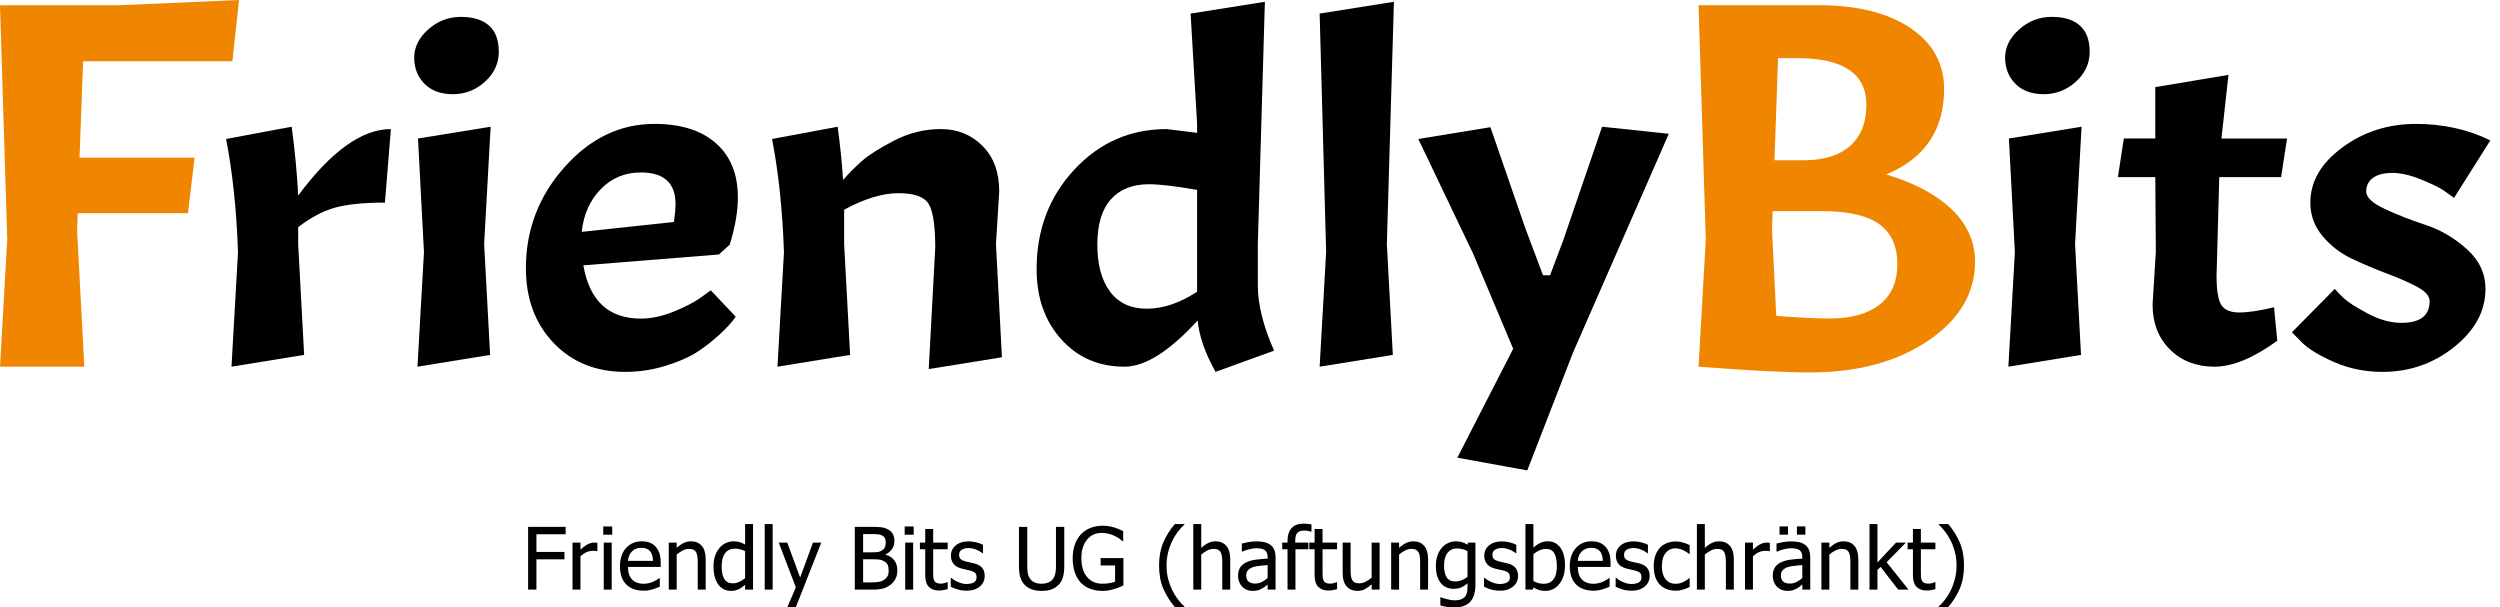 <?xml version="1.0" encoding="utf-8"?>
<!DOCTYPE svg PUBLIC "-//W3C//DTD SVG 1.1//EN" "http://www.w3.org/Graphics/SVG/1.1/DTD/svg11.dtd">
<svg version="1.1" xmlns="http://www.w3.org/2000/svg" xmlns:xlink="http://www.w3.org/1999/xlink" width="521.521" height="126.719" viewBox="0 0 521.521 126.719"
	 overflow="visible" enable-background="new 0 0 521.521 126.719" xml:space="preserve">
<g id="Ebene_1">
	<g>
		<path fill="#F08600" d="M48.481,12.786h-31.14l-0.753,20.107h24.002l-1.382,11.583H16.211l-0.126,3.606l1.508,28.413H0
			L1.508,49.94L0,1.092h24.844L49.864,0L48.481,12.786z"/>
		<path d="M47.161,28.992l13.686-2.557c0.678,5.048,1.131,9.834,1.357,14.358c6.862-9.245,13.309-13.868,19.34-13.868l-1.244,15.343
			c-4.374,0-7.824,0.344-10.349,1.032c-2.526,0.69-5.108,2.051-7.748,4.082v3.539l1.244,23.113l-15.156,2.46l1.358-23.899
			C49.348,43.811,48.519,35.942,47.161,28.992z"/>
		<path d="M86.407,12.026c0-2.196,0.979-4.163,2.94-5.9c1.961-1.737,4.223-2.607,6.786-2.607c2.564,0,4.525,0.607,5.883,1.819
			c1.357,1.213,2.037,3.033,2.037,5.459s-0.962,4.509-2.885,6.246c-1.922,1.737-4.146,2.606-6.673,2.606s-4.506-0.722-5.938-2.165
			C87.123,16.042,86.407,14.222,86.407,12.026z M102.354,26.435l-1.357,24.487l1.244,23.113l-15.156,2.46l1.357-23.899
			l-1.244-23.702L102.354,26.435z"/>
		<path d="M133.683,66.463c2.187,0,4.486-0.491,6.898-1.476c2.413-0.982,4.298-1.968,5.655-2.95l2.037-1.476l5.202,5.508
			c-0.753,1.115-1.921,2.394-3.505,3.837c-1.583,1.443-3.187,2.672-4.808,3.688c-1.621,1.017-3.771,1.934-6.447,2.753
			s-5.448,1.229-8.312,1.229c-6.108,0-11.085-2.016-14.93-6.049c-3.846-4.031-5.768-9.228-5.768-15.588
			c0-7.999,2.676-15.015,8.03-21.046c5.353-6.032,11.612-9.048,18.775-9.048c5.505,0,9.782,1.344,12.836,4.033
			c3.054,2.688,4.581,6.458,4.581,11.31c0,2.887-0.566,6.163-1.695,9.836l-2.263,2.063l-28.275,2.263
			C122.976,62.759,126.972,66.463,133.683,66.463z M133.683,35.974c-3.318,0-6.108,1.165-8.37,3.492
			c-2.263,2.327-3.582,5.295-3.958,8.9l19.227-2.064c0.227-1.509,0.339-2.753,0.339-3.737
			C140.921,38.172,138.509,35.974,133.683,35.974z"/>
		<path d="M193.74,42.564c-0.905-1.509-3.016-2.263-6.333-2.263c-3.318,0-7.088,1.148-11.311,3.442v7.178l1.245,23.113l-15.156,2.46
			l1.357-23.899c-0.302-8.785-1.131-16.653-2.488-23.604l13.685-2.557c0.527,3.803,0.904,7.507,1.131,11.113
			c1.132-1.311,2.413-2.606,3.845-3.885c1.432-1.278,3.694-2.72,6.786-4.327c3.092-1.606,6.353-2.41,9.784-2.41
			c3.431,0,6.316,1.165,8.653,3.492c2.337,2.329,3.507,5.492,3.507,9.491l-0.679,11.014l1.244,23.606l-15.268,2.459l1.356-25.375
			C195.097,47.089,194.645,44.071,193.74,42.564z"/>
		<path d="M249.839,66.855c-5.882,6.427-10.972,9.64-15.27,9.64c-5.354,0-9.746-1.901-13.176-5.705
			c-3.431-3.804-5.146-8.687-5.146-14.654c0-8.195,2.62-15.113,7.86-20.752c5.24-5.639,11.668-8.458,19.285-8.458l6.333,0.788
			v-1.868L248.369,2.83l15.496-2.458l-1.47,50.55v8.656c0,3.936,1.131,8.459,3.393,13.573l-12.216,4.425
			C251.384,73.643,250.14,70.068,249.839,66.855z M228.915,51.023c0,4.194,0.885,7.474,2.657,9.834
			c1.771,2.36,4.336,3.54,7.691,3.54c3.355,0,6.842-1.18,10.462-3.54V39.613c-4.524-0.786-7.879-1.181-10.066-1.181
			c-3.394,0-6.033,1.049-7.917,3.147C229.857,43.679,228.915,46.825,228.915,51.023z"/>
		<path d="M290.783,0.372l-1.472,50.55l1.245,23.113l-15.27,2.46l1.357-23.899L275.287,2.83L290.783,0.372z"/>
		<path d="M304.014,95.477l11.649-22.719l-8.37-19.868l-11.423-23.897l15.043-2.459l7.238,20.949l3.732,9.934h1.47l2.715-7.18
			l8.144-23.8l13.913,1.475l-20.021,45.732l-9.5,24.489L304.014,95.477z"/>
		<path fill="#F08600" d="M379.417,1.092c8.043,0,14.41,1.585,19.102,4.754c4.691,3.17,7.038,7.413,7.038,12.73
			c0,8.525-4.021,14.462-12.064,17.813c10.892,3.278,18.522,9.326,18.522,18.141c0,6.629-3.268,12.147-9.803,16.555
			s-14.745,6.61-24.631,6.61c-5.194,0-12.943-0.4-23.249-1.2l1.509-26.555l-1.509-48.848H379.417z M379.968,44.038h-10.18
			l-0.125,4.044l0.879,17.812c4.859,0.365,8.587,0.547,11.185,0.547c4.44,0,7.896-0.964,10.37-2.896
			c2.471-1.931,3.706-4.753,3.706-8.468c0-3.716-1.257-6.484-3.771-8.306C389.518,44.95,385.498,44.038,379.968,44.038z
			 M374.892,12.129h-3.973l-0.753,21.309h5.982c4.273,0,7.54-1.001,9.803-3.005c2.261-2.003,3.393-4.862,3.393-8.578
			C389.344,15.371,384.526,12.129,374.892,12.129z"/>
		<path d="M418.283,12.026c0-2.196,0.98-4.163,2.94-5.9s4.222-2.607,6.785-2.607s4.526,0.607,5.883,1.819
			c1.358,1.213,2.035,3.033,2.035,5.459s-0.959,4.509-2.883,6.246s-4.147,2.606-6.673,2.606c-2.526,0-4.507-0.722-5.938-2.165
			C419,16.042,418.283,14.222,418.283,12.026z M434.232,26.435l-1.358,24.487l1.244,23.113l-15.156,2.46l1.357-23.899l-1.244-23.702
			L434.232,26.435z"/>
		<path d="M449.611,28.894V18.173l15.269-2.557l-1.471,13.278h13.688l-1.244,8.064h-12.896l-0.564,20.554
			c0,3.083,0.338,5.132,1.017,6.148s1.924,1.524,3.733,1.524c1.811,0,4.223-0.36,7.238-1.082l0.679,6.982
			c-4.977,3.607-9.35,5.41-13.119,5.41c-3.771,0-6.862-1.197-9.274-3.591c-2.414-2.394-3.619-5.524-3.619-9.391l0.678-11.018
			l-0.113-15.538h-7.803l1.243-8.064H449.611z"/>
		<path d="M500.959,67.348c3.921,0,5.88-1.507,5.88-4.523c0-1.05-0.847-2.033-2.544-2.951s-3.771-1.835-6.221-2.754
			c-2.45-0.917-4.902-1.949-7.352-3.098c-2.45-1.147-4.523-2.737-6.221-4.77s-2.545-4.359-2.545-6.983
			c0-4.393,2.224-8.228,6.674-11.506c4.447-3.278,9.575-4.917,15.382-4.917c2.714,0,5.372,0.278,7.974,0.835
			c2.603,0.557,5.108,1.426,7.521,2.606l-7.578,11.999c-0.527-0.393-1.207-0.885-2.036-1.475s-2.394-1.36-4.693-2.312
			c-2.3-0.95-4.336-1.427-6.108-1.427c-1.771,0-3.13,0.345-4.071,1.033c-0.943,0.689-1.413,1.64-1.413,2.853
			c0,1.214,1.3,2.427,3.902,3.639c2.601,1.213,5.446,2.327,8.54,3.343c3.089,1.018,5.936,2.688,8.538,5.017
			c2.601,2.329,3.9,5.1,3.9,8.312c0,4.59-2.168,8.622-6.502,12.098c-4.336,3.474-9.331,5.211-14.985,5.211
			c-3.621,0-6.995-0.688-10.124-2.064s-5.373-2.754-6.729-4.131l-2.035-2.066l8.935-9.047c0.453,0.525,1.092,1.18,1.922,1.966
			c0.829,0.788,2.47,1.838,4.919,3.146C496.339,66.693,498.696,67.348,500.959,67.348z"/>
	</g>
	<g display="none">
		<path display="inline" d="M505.092,87.171c-5.672,0-10.239-1.789-13.701-5.368c-3.463-3.578-5.194-8.316-5.194-14.213
			c0-6.709,2.164-12.361,6.493-16.957s9.653-6.894,15.975-6.894c2.51,0,4.836,0.214,6.979,0.641s3.669,0.864,4.578,1.312
			l1.299,0.671l-3.767,8.479c-1.299-0.813-3.053-1.575-5.26-2.287c-2.208-0.711-4.156-1.067-5.844-1.067
			c-3.507,0-6.32,1.159-8.441,3.478c-2.122,2.318-3.183,5.388-3.183,9.21c0,5.165,1.007,9.191,3.02,12.078
			c2.013,2.888,4.816,4.331,8.409,4.331c2.337,0,4.545-0.305,6.624-0.915v-9.455l-8.377,1l0.649-6.161l15.584-1l-0.584,9.943
			l0.454,10.553C514.443,86.297,509.204,87.171,505.092,87.171z"/>
		<path display="inline" fill="#F08600" d="M457.046,57.68c0-0.875,0.368-1.658,1.103-2.352c0.736-0.691,1.584-1.037,2.546-1.037
			c0.963,0,1.697,0.241,2.207,0.725c0.51,0.482,0.765,1.207,0.765,2.174s-0.36,1.796-1.083,2.488
			c-0.721,0.691-1.556,1.037-2.503,1.037c-0.948,0-1.691-0.287-2.228-0.861C457.315,59.279,457.046,58.554,457.046,57.68z"/>
		<path display="inline" fill="#F08600" d="M466.046,55.68c0-0.875,0.368-1.658,1.103-2.352c0.736-0.691,1.584-1.037,2.546-1.037
			c0.963,0,1.697,0.241,2.207,0.725c0.51,0.482,0.765,1.207,0.765,2.174s-0.36,1.796-1.083,2.488
			c-0.721,0.691-1.556,1.037-2.503,1.037c-0.948,0-1.691-0.287-2.228-0.861C466.315,57.279,466.046,56.554,466.046,55.68z"/>
		<path display="inline" d="M462.175,87.17c-3.896,0-7.176-1.118-9.838-3.354s-3.993-5.002-3.993-8.297l-2.533-29.89l9.352-1.524
			l0.844,26.718c0,2.847,0.703,5.063,2.11,6.648s3.583,2.379,6.526,2.379s5.065-0.772,6.364-2.317s1.948-4.209,1.948-7.991
			L475,45.629l9.092-1.524l-3.54,26.84c0,4.799-1.71,8.702-5.13,11.712S467.586,87.17,462.175,87.17z"/>
		<g display="inline">
			<defs>
				<polygon id="XMLID_1_" points="484.478,90.813 444.942,95.668 441.936,71.187 483.472,66.332 				"/>
			</defs>
			<clipPath id="XMLID_3_">
				<use xlink:href="#XMLID_1_" />
			</clipPath>
			<path clip-path="url(#XMLID_3_)" fill="#F08600" d="M462.175,87.171c-3.896,0-7.176-1.118-9.838-3.354s-3.993-5.002-3.993-8.297
				l-2.533-29.89l9.352-1.524l0.844,26.718c0,2.847,0.703,5.063,2.11,6.648s3.583,2.379,6.526,2.379s5.065-0.772,6.364-2.317
				s1.948-4.209,1.948-7.991L475,45.63l9.092-1.524l-3.54,26.84c0,4.799-1.71,8.702-5.13,11.712S467.586,87.171,462.175,87.171z"/>
		</g>
	</g>
	<polygon display="none" fill="none" points="478.478,93.813 438.942,98.668 435.936,74.187 477.472,69.332 	"/>
	<g>
	</g>
</g>
<g id="Ebene_2">
	<g>
		<path d="M117.998,111.453h-6.094v3.688h5.844v1.547h-5.844V123h-1.734v-13.094h7.828V111.453z"/>
		<path d="M124.619,114.984h-0.087c-0.123-0.034-0.252-0.056-0.389-0.065c-0.137-0.008-0.301-0.013-0.494-0.013
			c-0.443,0-0.883,0.097-1.32,0.289s-0.851,0.479-1.241,0.858V123h-1.656v-9.813h1.656v1.458c0.6-0.532,1.123-0.908,1.569-1.129
			c0.446-0.219,0.878-0.329,1.298-0.329c0.169,0,0.296,0.005,0.38,0.014s0.179,0.022,0.284,0.04V114.984z"/>
		<path d="M127.715,111.547h-1.875v-1.719h1.875V111.547z M127.605,123h-1.656v-9.813h1.656V123z"/>
		<path d="M134.277,123.219c-1.567,0-2.784-0.44-3.65-1.319c-0.866-0.881-1.299-2.131-1.299-3.75c0-1.597,0.419-2.867,1.259-3.811
			c0.84-0.945,1.938-1.417,3.295-1.417c0.61,0,1.15,0.088,1.62,0.263c0.47,0.176,0.881,0.451,1.233,0.825
			c0.353,0.375,0.622,0.833,0.811,1.374c0.188,0.541,0.282,1.203,0.282,1.986v0.896H131c0,1.14,0.288,2.011,0.864,2.612
			c0.576,0.603,1.373,0.903,2.39,0.903c0.364,0,0.722-0.041,1.071-0.123s0.666-0.188,0.948-0.316c0.3-0.135,0.552-0.266,0.758-0.392
			c0.206-0.126,0.377-0.245,0.512-0.356h0.097v1.799c-0.194,0.076-0.435,0.171-0.722,0.286c-0.288,0.113-0.546,0.203-0.775,0.268
			c-0.323,0.088-0.615,0.155-0.876,0.202S134.676,123.219,134.277,123.219z M136.219,117c-0.012-0.444-0.065-0.827-0.159-1.149
			c-0.095-0.321-0.23-0.593-0.406-0.815c-0.194-0.245-0.443-0.433-0.746-0.561c-0.304-0.129-0.679-0.193-1.126-0.193
			c-0.441,0-0.817,0.065-1.126,0.197s-0.59,0.323-0.843,0.574c-0.248,0.258-0.436,0.543-0.565,0.855S131.035,116.585,131,117
			H136.219z"/>
		<path d="M147.209,123h-1.656v-5.579c0-0.45-0.022-0.869-0.066-1.259c-0.043-0.389-0.126-0.7-0.249-0.935
			c-0.134-0.245-0.321-0.428-0.56-0.548c-0.239-0.12-0.565-0.18-0.979-0.18c-0.408,0-0.83,0.11-1.264,0.329
			s-0.858,0.504-1.272,0.855V123h-1.656v-9.813h1.656v1.095c0.491-0.438,0.976-0.775,1.455-1.009
			c0.479-0.234,0.984-0.352,1.517-0.352c0.964,0,1.717,0.317,2.261,0.952c0.543,0.636,0.815,1.556,0.815,2.762V123z"/>
		<path d="M157.09,123h-1.656v-1.009c-0.258,0.217-0.481,0.396-0.669,0.536c-0.188,0.141-0.407,0.27-0.66,0.387
			c-0.234,0.111-0.478,0.198-0.73,0.259c-0.252,0.063-0.546,0.093-0.88,0.093c-0.534,0-1.029-0.111-1.483-0.333
			c-0.455-0.223-0.84-0.547-1.158-0.975c-0.322-0.433-0.572-0.966-0.748-1.601c-0.176-0.635-0.264-1.364-0.264-2.189
			c0-0.859,0.111-1.604,0.334-2.232c0.223-0.629,0.531-1.177,0.924-1.646c0.358-0.426,0.791-0.762,1.298-1.004
			s1.041-0.364,1.598-0.364c0.493,0,0.921,0.054,1.285,0.163c0.364,0.107,0.749,0.276,1.153,0.505v-4.262h1.656V123z
			 M155.434,120.603v-5.642c-0.412-0.192-0.78-0.324-1.106-0.397s-0.68-0.11-1.062-0.11c-0.853,0-1.519,0.316-2.001,0.948
			c-0.481,0.632-0.722,1.545-0.722,2.738c0,1.148,0.185,2.026,0.555,2.635c0.37,0.609,0.963,0.913,1.78,0.913
			c0.435,0,0.872-0.098,1.313-0.293S155.046,120.935,155.434,120.603z"/>
		<path d="M161.18,123h-1.656v-13.672h1.656V123z"/>
		<path d="M171.324,113.188l-5.292,13.438h-1.776l1.766-4.101l-3.573-9.337h1.773l2.693,7.284l2.679-7.284H171.324z"/>
		<path d="M187.195,118.978c0,0.651-0.123,1.227-0.369,1.726s-0.577,0.909-0.993,1.231c-0.492,0.388-1.02,0.662-1.582,0.823
			S182.962,123,182.073,123h-3.752v-13.094h3.473c0.932,0,1.631,0.03,2.097,0.093c0.466,0.061,0.913,0.206,1.341,0.434
			c0.469,0.252,0.812,0.582,1.028,0.988c0.217,0.407,0.326,0.886,0.326,1.436c0,0.615-0.163,1.165-0.489,1.651
			c-0.325,0.485-0.776,0.866-1.351,1.143v0.07c0.778,0.212,1.381,0.597,1.808,1.157
			C186.982,117.438,187.195,118.139,187.195,118.978z M184.773,113.111c0-0.314-0.053-0.587-0.159-0.817s-0.275-0.412-0.511-0.547
			c-0.281-0.157-0.596-0.253-0.941-0.288c-0.347-0.035-0.825-0.053-1.436-0.053h-1.672v3.813h1.981c0.546,0,0.947-0.027,1.206-0.083
			c0.258-0.056,0.525-0.171,0.801-0.346c0.265-0.169,0.452-0.391,0.563-0.664C184.717,113.852,184.773,113.514,184.773,113.111z
			 M185.383,119.042c0-0.491-0.071-0.896-0.211-1.216c-0.141-0.318-0.425-0.589-0.853-0.812c-0.275-0.146-0.576-0.24-0.901-0.281
			s-0.787-0.062-1.385-0.062h-1.978v4.828h1.416c0.762,0,1.363-0.035,1.803-0.105c0.439-0.07,0.826-0.22,1.16-0.447
			c0.328-0.229,0.568-0.487,0.721-0.777C185.306,119.881,185.383,119.505,185.383,119.042z"/>
		<path d="M190.601,111.547h-1.875v-1.719h1.875V111.547z M190.491,123h-1.656v-9.813h1.656V123z"/>
		<path d="M195.873,123.188c-0.901,0-1.604-0.255-2.107-0.767c-0.503-0.511-0.755-1.318-0.755-2.422v-5.421h-1.109v-1.391h1.109
			v-2.828h1.656v2.828h3.031v1.391h-3.031v4.655c0,0.497,0.008,0.88,0.026,1.148c0.018,0.27,0.085,0.521,0.202,0.754
			c0.099,0.205,0.26,0.358,0.481,0.461s0.522,0.153,0.902,0.153c0.269,0,0.528-0.039,0.78-0.117
			c0.251-0.078,0.432-0.144,0.543-0.195h0.096v1.472c-0.31,0.087-0.625,0.155-0.944,0.204
			C196.436,123.163,196.141,123.188,195.873,123.188z"/>
		<path d="M201.585,123.219c-0.656,0-1.269-0.088-1.84-0.265c-0.57-0.176-1.043-0.364-1.417-0.563v-1.859h0.087
			c0.14,0.112,0.305,0.237,0.495,0.373c0.189,0.136,0.442,0.278,0.757,0.427c0.28,0.13,0.588,0.246,0.923,0.346
			c0.335,0.102,0.684,0.151,1.046,0.151c0.262,0,0.542-0.03,0.84-0.093c0.297-0.062,0.519-0.14,0.665-0.233
			c0.204-0.136,0.352-0.279,0.442-0.433c0.09-0.152,0.136-0.382,0.136-0.688c0-0.394-0.105-0.69-0.316-0.891
			c-0.211-0.199-0.584-0.367-1.121-0.503c-0.211-0.051-0.486-0.111-0.826-0.18s-0.653-0.143-0.94-0.223
			c-0.749-0.216-1.292-0.552-1.632-1.006s-0.509-1.003-0.509-1.647c0-0.884,0.333-1.604,1-2.16s1.553-0.835,2.659-0.835
			c0.544,0,1.091,0.067,1.641,0.202c0.55,0.136,1.012,0.306,1.387,0.512v1.771h-0.087c-0.42-0.338-0.888-0.604-1.403-0.8
			c-0.517-0.196-1.037-0.294-1.561-0.294c-0.542,0-1,0.114-1.373,0.343s-0.56,0.575-0.56,1.038c0,0.411,0.11,0.718,0.329,0.919
			c0.219,0.203,0.572,0.369,1.057,0.498c0.245,0.064,0.519,0.127,0.82,0.188s0.619,0.133,0.952,0.215
			c0.726,0.182,1.271,0.483,1.637,0.904c0.365,0.422,0.548,0.995,0.548,1.721c0,0.422-0.083,0.821-0.25,1.198
			c-0.167,0.378-0.411,0.701-0.733,0.971c-0.351,0.293-0.748,0.516-1.189,0.667C202.807,123.143,202.252,123.219,201.585,123.219z"
			/>
		<path d="M217.287,123.266c-0.767,0-1.437-0.101-2.01-0.304c-0.574-0.201-1.063-0.502-1.466-0.9
			c-0.457-0.457-0.778-1.004-0.966-1.639c-0.188-0.637-0.281-1.42-0.281-2.352v-8.165h1.734v8.155c0,0.603,0.038,1.11,0.114,1.522
			c0.076,0.413,0.226,0.783,0.448,1.11c0.234,0.352,0.552,0.618,0.954,0.799c0.401,0.182,0.892,0.272,1.472,0.272
			c0.545,0,1.028-0.091,1.45-0.272c0.422-0.181,0.75-0.447,0.984-0.799c0.217-0.333,0.365-0.702,0.444-1.105
			c0.079-0.404,0.119-0.898,0.119-1.483v-8.199h1.734v8.165c0,0.908-0.092,1.688-0.277,2.338c-0.184,0.65-0.507,1.201-0.97,1.652
			c-0.415,0.404-0.899,0.706-1.453,0.905S218.088,123.266,217.287,123.266z"/>
		<path d="M230,123.266c-0.926,0-1.773-0.141-2.542-0.423c-0.768-0.281-1.427-0.709-1.979-1.284
			c-0.551-0.581-0.973-1.299-1.266-2.155c-0.293-0.856-0.44-1.842-0.44-2.957c0-1.055,0.148-2.001,0.444-2.837
			s0.72-1.55,1.271-2.143c0.534-0.575,1.191-1.018,1.971-1.329c0.78-0.311,1.634-0.466,2.561-0.466c0.44,0,0.862,0.032,1.267,0.097
			c0.405,0.064,0.792,0.152,1.162,0.263c0.293,0.088,0.62,0.21,0.981,0.364c0.361,0.155,0.652,0.288,0.875,0.398v2.097h-0.15
			c-0.217-0.192-0.441-0.376-0.673-0.548s-0.559-0.358-0.98-0.557c-0.353-0.176-0.757-0.322-1.215-0.438
			c-0.457-0.117-0.95-0.176-1.478-0.176c-1.261,0-2.28,0.476-3.058,1.427s-1.166,2.216-1.166,3.795c0,0.881,0.102,1.65,0.307,2.308
			s0.5,1.216,0.887,1.673c0.375,0.452,0.826,0.797,1.356,1.035c0.529,0.237,1.125,0.356,1.786,0.356c0.491,0,0.98-0.035,1.466-0.105
			c0.486-0.069,0.896-0.175,1.229-0.315v-3.376h-3.016v-1.547h4.75v5.718c-0.223,0.1-0.521,0.227-0.893,0.379
			c-0.373,0.152-0.72,0.272-1.042,0.36c-0.428,0.129-0.815,0.226-1.161,0.29S230.492,123.266,230,123.266z"/>
		<path d="M247.086,126.625h-2.015c-1.021-1.213-1.823-2.496-2.406-3.85c-0.584-1.354-0.875-2.953-0.875-4.799
			c0-1.805,0.289-3.394,0.867-4.769c0.578-1.373,1.383-2.667,2.415-3.88h2.015v0.088c-0.473,0.428-0.925,0.921-1.354,1.481
			c-0.43,0.559-0.829,1.211-1.197,1.955c-0.351,0.721-0.635,1.515-0.854,2.382s-0.329,1.781-0.329,2.742
			c0,1.002,0.106,1.919,0.32,2.751s0.501,1.623,0.863,2.373c0.351,0.721,0.751,1.373,1.201,1.955c0.45,0.584,0.9,1.077,1.35,1.481
			V126.625z"/>
		<path d="M256.633,123h-1.656v-5.579c0-0.45-0.022-0.869-0.066-1.259c-0.043-0.389-0.126-0.7-0.249-0.935
			c-0.134-0.245-0.321-0.428-0.56-0.548c-0.239-0.12-0.565-0.18-0.979-0.18c-0.408,0-0.83,0.11-1.264,0.329
			s-0.858,0.504-1.272,0.855V123h-1.656v-13.672h1.656v4.954c0.491-0.438,0.976-0.775,1.455-1.009
			c0.479-0.234,0.984-0.352,1.517-0.352c0.964,0,1.717,0.317,2.261,0.952c0.543,0.636,0.815,1.556,0.815,2.762V123z"/>
		<path d="M264.436,121.947c-0.135,0.1-0.315,0.239-0.541,0.417c-0.226,0.18-0.444,0.321-0.655,0.427
			c-0.293,0.152-0.576,0.27-0.849,0.352s-0.654,0.123-1.146,0.123c-0.405,0-0.789-0.076-1.152-0.229s-0.683-0.366-0.958-0.642
			c-0.264-0.27-0.475-0.603-0.633-0.998s-0.237-0.813-0.237-1.253c0-0.68,0.144-1.259,0.431-1.736s0.742-0.857,1.363-1.139
			c0.551-0.252,1.201-0.427,1.951-0.522c0.751-0.098,1.56-0.169,2.428-0.216v-0.319c0-0.391-0.06-0.705-0.177-0.945
			c-0.117-0.239-0.281-0.424-0.492-0.555c-0.212-0.136-0.47-0.226-0.774-0.271c-0.305-0.044-0.619-0.066-0.941-0.066
			c-0.381,0-0.83,0.059-1.346,0.177c-0.516,0.117-1.032,0.287-1.548,0.511h-0.097v-1.677c0.305-0.088,0.743-0.185,1.313-0.29
			c0.569-0.105,1.134-0.158,1.691-0.158c0.676,0,1.245,0.053,1.709,0.158c0.465,0.105,0.882,0.296,1.252,0.571
			c0.358,0.271,0.625,0.619,0.802,1.047c0.176,0.429,0.265,0.95,0.265,1.566V123h-1.656V121.947z M264.436,120.576v-2.701
			c-0.394,0.035-0.891,0.083-1.492,0.144c-0.601,0.062-1.086,0.146-1.455,0.257c-0.44,0.134-0.804,0.339-1.091,0.614
			c-0.288,0.276-0.431,0.661-0.431,1.154c0,0.558,0.158,0.979,0.475,1.264s0.779,0.427,1.39,0.427c0.522,0,0.994-0.111,1.416-0.335
			C263.67,121.176,264.066,120.901,264.436,120.576z"/>
		<path d="M273.586,110.906h-0.088c-0.146-0.054-0.356-0.106-0.632-0.157c-0.275-0.052-0.521-0.077-0.738-0.077
			c-0.696,0-1.192,0.157-1.488,0.473c-0.296,0.314-0.444,0.884-0.444,1.708v0.335h2.734v1.391h-2.688V123h-1.656v-8.422h-1.109
			v-1.391h1.109v-0.325c0-1.186,0.285-2.087,0.854-2.703s1.385-0.925,2.447-0.925c0.305,0,0.604,0.017,0.897,0.048
			c0.294,0.033,0.561,0.069,0.801,0.11V110.906z"/>
		<path d="M277.101,123.188c-0.901,0-1.604-0.255-2.106-0.767c-0.504-0.511-0.756-1.318-0.756-2.422v-5.421h-1.109v-1.391h1.109
			v-2.828h1.656v2.828h3.031v1.391h-3.031v4.655c0,0.497,0.009,0.88,0.026,1.148c0.018,0.27,0.085,0.521,0.202,0.754
			c0.099,0.205,0.26,0.358,0.481,0.461s0.522,0.153,0.902,0.153c0.269,0,0.528-0.039,0.78-0.117c0.25-0.078,0.432-0.144,0.543-0.195
			h0.096v1.472c-0.31,0.087-0.625,0.155-0.943,0.204C277.665,123.163,277.37,123.188,277.101,123.188z"/>
		<path d="M287.792,123h-1.656v-1.097c-0.509,0.445-0.991,0.783-1.446,1.016c-0.456,0.23-0.964,0.347-1.525,0.347
			c-0.427,0-0.828-0.07-1.205-0.211c-0.377-0.14-0.705-0.362-0.985-0.667c-0.281-0.305-0.498-0.688-0.653-1.15
			c-0.154-0.462-0.231-1.023-0.231-1.686v-6.364h1.656v5.579c0,0.521,0.019,0.951,0.057,1.294c0.037,0.342,0.123,0.642,0.258,0.899
			c0.134,0.251,0.316,0.436,0.547,0.553c0.23,0.116,0.561,0.175,0.992,0.175c0.402,0,0.831-0.114,1.286-0.341
			c0.454-0.229,0.871-0.508,1.251-0.841v-7.318h1.656V123z"/>
		<path d="M297.907,123h-1.656v-5.579c0-0.45-0.022-0.869-0.066-1.259c-0.043-0.389-0.127-0.7-0.249-0.935
			c-0.134-0.245-0.321-0.428-0.56-0.548c-0.239-0.12-0.565-0.18-0.979-0.18c-0.408,0-0.83,0.11-1.265,0.329
			c-0.434,0.219-0.857,0.504-1.271,0.855V123h-1.656v-9.813h1.656v1.095c0.49-0.438,0.975-0.775,1.454-1.009
			c0.479-0.234,0.984-0.352,1.517-0.352c0.964,0,1.717,0.317,2.261,0.952c0.543,0.636,0.815,1.556,0.815,2.762V123z"/>
		<path d="M300.563,124.578c0.111,0.046,0.275,0.108,0.493,0.186s0.464,0.151,0.74,0.22c0.306,0.075,0.587,0.136,0.846,0.182
			c0.258,0.046,0.54,0.069,0.846,0.069c0.511,0,0.944-0.067,1.3-0.202s0.633-0.322,0.832-0.563c0.188-0.24,0.32-0.518,0.396-0.834
			s0.115-0.676,0.115-1.08v-0.861c-0.446,0.387-0.884,0.672-1.313,0.857c-0.428,0.184-0.965,0.276-1.611,0.276
			c-1.121,0-2.013-0.415-2.676-1.246c-0.663-0.83-0.994-2.023-0.994-3.58c0-0.813,0.113-1.534,0.343-2.163s0.537-1.162,0.925-1.601
			c0.369-0.421,0.807-0.746,1.312-0.974c0.505-0.229,1.026-0.343,1.567-0.343c0.51,0,0.951,0.06,1.324,0.181
			c0.373,0.119,0.747,0.291,1.123,0.514l0.097-0.429h1.56v8.698c0,1.664-0.365,2.885-1.093,3.664
			c-0.729,0.779-1.842,1.169-3.339,1.169c-0.482,0-0.975-0.038-1.477-0.114s-0.971-0.178-1.404-0.307v-1.72H300.563z
			 M306.131,120.332v-5.371c-0.412-0.199-0.792-0.342-1.142-0.427s-0.698-0.128-1.044-0.128c-0.841,0-1.502,0.307-1.983,0.921
			c-0.481,0.613-0.722,1.493-0.722,2.639c0,1.087,0.184,1.914,0.551,2.48c0.367,0.567,0.961,0.851,1.784,0.851
			c0.429,0,0.87-0.085,1.326-0.255C305.357,120.873,305.766,120.636,306.131,120.332z"/>
		<path d="M312.837,123.219c-0.655,0-1.269-0.088-1.84-0.265c-0.57-0.176-1.043-0.364-1.417-0.563v-1.859h0.087
			c0.14,0.112,0.305,0.237,0.495,0.373c0.189,0.136,0.441,0.278,0.756,0.427c0.28,0.13,0.588,0.246,0.924,0.346
			c0.336,0.102,0.684,0.151,1.046,0.151c0.263,0,0.542-0.03,0.84-0.093c0.298-0.062,0.519-0.14,0.665-0.233
			c0.204-0.136,0.352-0.279,0.441-0.433c0.091-0.152,0.137-0.382,0.137-0.688c0-0.394-0.105-0.69-0.316-0.891
			c-0.211-0.199-0.584-0.367-1.121-0.503c-0.211-0.051-0.486-0.111-0.826-0.18s-0.652-0.143-0.939-0.223
			c-0.749-0.216-1.293-0.552-1.633-1.006c-0.339-0.454-0.508-1.003-0.508-1.647c0-0.884,0.333-1.604,1-2.16s1.553-0.835,2.659-0.835
			c0.544,0,1.091,0.067,1.642,0.202c0.549,0.136,1.012,0.306,1.387,0.512v1.771h-0.088c-0.42-0.338-0.888-0.604-1.403-0.8
			c-0.517-0.196-1.036-0.294-1.562-0.294c-0.542,0-1,0.114-1.373,0.343s-0.559,0.575-0.559,1.038c0,0.411,0.109,0.718,0.328,0.919
			c0.22,0.203,0.572,0.369,1.058,0.498c0.245,0.064,0.519,0.127,0.82,0.188s0.618,0.133,0.952,0.215
			c0.726,0.182,1.271,0.483,1.637,0.904c0.365,0.422,0.549,0.995,0.549,1.721c0,0.422-0.084,0.821-0.251,1.198
			c-0.167,0.378-0.411,0.701-0.733,0.971c-0.351,0.293-0.747,0.516-1.189,0.667C314.059,123.143,313.504,123.219,312.837,123.219z"
			/>
		<path d="M326.473,117.932c0,1.603-0.391,2.893-1.172,3.869c-0.78,0.977-1.758,1.465-2.931,1.465c-0.534,0-0.991-0.065-1.369-0.198
			c-0.379-0.131-0.753-0.309-1.122-0.531L319.773,123h-1.55v-13.672h1.656v4.895c0.416-0.375,0.868-0.686,1.355-0.932
			c0.486-0.246,1.039-0.369,1.654-0.369c1.109,0,1.984,0.443,2.624,1.329C326.153,115.138,326.473,116.364,326.473,117.932z
			 M324.77,118.066c0-1.169-0.18-2.055-0.538-2.659s-0.935-0.907-1.728-0.907c-0.452,0-0.908,0.105-1.37,0.315
			c-0.461,0.21-0.88,0.475-1.255,0.796v5.606c0.416,0.205,0.787,0.351,1.109,0.436c0.323,0.086,0.679,0.128,1.066,0.128
			c0.846,0,1.51-0.298,1.992-0.894C324.529,120.292,324.77,119.352,324.77,118.066z"/>
		<path d="M332.417,123.219c-1.567,0-2.784-0.44-3.649-1.319c-0.866-0.881-1.299-2.131-1.299-3.75c0-1.597,0.419-2.867,1.259-3.811
			c0.84-0.945,1.938-1.417,3.295-1.417c0.61,0,1.15,0.088,1.62,0.263c0.47,0.176,0.881,0.451,1.233,0.825
			c0.353,0.375,0.622,0.833,0.811,1.374c0.188,0.541,0.282,1.203,0.282,1.986v0.896h-6.828c0,1.14,0.287,2.011,0.863,2.612
			c0.576,0.603,1.373,0.903,2.391,0.903c0.364,0,0.722-0.041,1.071-0.123s0.666-0.188,0.948-0.316
			c0.3-0.135,0.553-0.266,0.758-0.392c0.206-0.126,0.377-0.245,0.512-0.356h0.098v1.799c-0.194,0.076-0.436,0.171-0.723,0.286
			c-0.287,0.113-0.546,0.203-0.775,0.268c-0.322,0.088-0.614,0.155-0.875,0.202C333.147,123.195,332.817,123.219,332.417,123.219z
			 M334.36,117c-0.012-0.444-0.065-0.827-0.159-1.149c-0.095-0.321-0.229-0.593-0.406-0.815c-0.194-0.245-0.443-0.433-0.746-0.561
			c-0.304-0.129-0.679-0.193-1.126-0.193c-0.441,0-0.816,0.065-1.126,0.197s-0.591,0.323-0.843,0.574
			c-0.248,0.258-0.437,0.543-0.566,0.855c-0.129,0.313-0.211,0.677-0.246,1.092H334.36z"/>
		<path d="M340.294,123.219c-0.655,0-1.269-0.088-1.84-0.265c-0.57-0.176-1.043-0.364-1.417-0.563v-1.859h0.087
			c0.14,0.112,0.305,0.237,0.495,0.373c0.189,0.136,0.441,0.278,0.756,0.427c0.28,0.13,0.588,0.246,0.924,0.346
			c0.336,0.102,0.684,0.151,1.046,0.151c0.263,0,0.542-0.03,0.84-0.093c0.298-0.062,0.519-0.14,0.665-0.233
			c0.204-0.136,0.352-0.279,0.441-0.433c0.091-0.152,0.137-0.382,0.137-0.688c0-0.394-0.105-0.69-0.316-0.891
			c-0.211-0.199-0.584-0.367-1.121-0.503c-0.211-0.051-0.486-0.111-0.826-0.18s-0.652-0.143-0.939-0.223
			c-0.749-0.216-1.293-0.552-1.633-1.006c-0.339-0.454-0.508-1.003-0.508-1.647c0-0.884,0.333-1.604,1-2.16s1.553-0.835,2.659-0.835
			c0.544,0,1.091,0.067,1.642,0.202c0.549,0.136,1.012,0.306,1.387,0.512v1.771h-0.088c-0.42-0.338-0.888-0.604-1.403-0.8
			c-0.517-0.196-1.036-0.294-1.562-0.294c-0.542,0-1,0.114-1.373,0.343s-0.559,0.575-0.559,1.038c0,0.411,0.109,0.718,0.328,0.919
			c0.22,0.203,0.572,0.369,1.058,0.498c0.245,0.064,0.519,0.127,0.82,0.188s0.618,0.133,0.952,0.215
			c0.726,0.182,1.271,0.483,1.637,0.904c0.365,0.422,0.549,0.995,0.549,1.721c0,0.422-0.084,0.821-0.251,1.198
			c-0.167,0.378-0.411,0.701-0.733,0.971c-0.351,0.293-0.747,0.516-1.189,0.667C341.516,123.143,340.961,123.219,340.294,123.219z"
			/>
		<path d="M349.568,123.219c-0.676,0-1.296-0.104-1.859-0.312c-0.563-0.209-1.049-0.523-1.454-0.945s-0.72-0.953-0.943-1.596
			c-0.223-0.641-0.334-1.396-0.334-2.263c0-0.861,0.115-1.605,0.348-2.232s0.542-1.154,0.93-1.582s0.871-0.757,1.449-0.989
			c0.579-0.23,1.2-0.347,1.864-0.347c0.541,0,1.063,0.076,1.564,0.229c0.503,0.152,0.95,0.328,1.345,0.527v1.854h-0.098
			c-0.118-0.099-0.27-0.213-0.455-0.341c-0.186-0.129-0.411-0.26-0.676-0.394c-0.23-0.116-0.501-0.219-0.813-0.306
			c-0.312-0.088-0.612-0.132-0.901-0.132c-0.859,0-1.551,0.323-2.072,0.97s-0.781,1.562-0.781,2.743
			c0,1.159,0.251,2.062,0.755,2.708s1.203,0.97,2.099,0.97c0.542,0,1.058-0.11,1.547-0.332c0.488-0.221,0.922-0.506,1.299-0.855
			h0.098v1.852c-0.165,0.076-0.371,0.169-0.617,0.276c-0.247,0.109-0.471,0.189-0.67,0.242c-0.282,0.082-0.535,0.145-0.758,0.189
			C350.208,123.196,349.92,123.219,349.568,123.219z"/>
		<path d="M361.688,123h-1.656v-5.579c0-0.45-0.021-0.869-0.065-1.259c-0.044-0.389-0.126-0.7-0.249-0.935
			c-0.135-0.245-0.32-0.428-0.56-0.548s-0.565-0.18-0.979-0.18c-0.408,0-0.83,0.11-1.264,0.329
			c-0.435,0.219-0.859,0.504-1.273,0.855V123h-1.656v-13.672h1.656v4.954c0.491-0.438,0.977-0.775,1.455-1.009
			c0.479-0.234,0.984-0.352,1.517-0.352c0.964,0,1.717,0.317,2.261,0.952c0.543,0.636,0.814,1.556,0.814,2.762V123z"/>
		<path d="M369.209,114.984h-0.087c-0.122-0.034-0.252-0.056-0.39-0.065c-0.137-0.008-0.301-0.013-0.493-0.013
			c-0.442,0-0.883,0.097-1.319,0.289c-0.438,0.192-0.852,0.479-1.242,0.858V123h-1.656v-9.813h1.656v1.458
			c0.601-0.532,1.123-0.908,1.569-1.129c0.446-0.219,0.878-0.329,1.298-0.329c0.169,0,0.296,0.005,0.381,0.014
			c0.084,0.009,0.179,0.022,0.283,0.04V114.984z"/>
		<path d="M375.977,121.947c-0.135,0.1-0.314,0.239-0.54,0.417c-0.226,0.18-0.444,0.321-0.655,0.427
			c-0.293,0.152-0.576,0.27-0.849,0.352s-0.655,0.123-1.147,0.123c-0.404,0-0.788-0.076-1.151-0.229s-0.683-0.366-0.958-0.642
			c-0.264-0.27-0.475-0.603-0.633-0.998s-0.238-0.813-0.238-1.253c0-0.68,0.145-1.259,0.432-1.736s0.741-0.857,1.362-1.139
			c0.551-0.252,1.201-0.427,1.952-0.522c0.75-0.098,1.559-0.169,2.426-0.216v-0.319c0-0.391-0.059-0.705-0.176-0.945
			c-0.117-0.239-0.281-0.424-0.492-0.555c-0.211-0.136-0.47-0.226-0.774-0.271c-0.305-0.044-0.618-0.066-0.941-0.066
			c-0.381,0-0.829,0.059-1.346,0.177c-0.517,0.117-1.032,0.287-1.548,0.511h-0.098v-1.677c0.306-0.088,0.743-0.185,1.313-0.29
			c0.569-0.105,1.134-0.158,1.691-0.158c0.676,0,1.245,0.053,1.71,0.158c0.463,0.105,0.881,0.296,1.251,0.571
			c0.358,0.271,0.625,0.619,0.802,1.047c0.176,0.429,0.264,0.95,0.264,1.566V123h-1.656V121.947z M372.993,111.531h-1.766v-1.719
			h1.766V111.531z M375.977,120.576v-2.701c-0.393,0.035-0.89,0.083-1.49,0.144c-0.602,0.062-1.087,0.146-1.456,0.257
			c-0.44,0.134-0.804,0.339-1.091,0.614c-0.287,0.276-0.432,0.661-0.432,1.154c0,0.558,0.158,0.979,0.476,1.264
			c0.316,0.285,0.78,0.427,1.39,0.427c0.521,0,0.994-0.111,1.416-0.335C375.212,121.176,375.608,120.901,375.977,120.576z
			 M376.618,111.531h-1.766v-1.719h1.766V111.531z"/>
		<path d="M387.661,123h-1.656v-5.579c0-0.45-0.022-0.869-0.066-1.259c-0.043-0.389-0.127-0.7-0.249-0.935
			c-0.134-0.245-0.321-0.428-0.56-0.548c-0.239-0.12-0.565-0.18-0.979-0.18c-0.408,0-0.83,0.11-1.265,0.329
			c-0.434,0.219-0.857,0.504-1.271,0.855V123h-1.656v-9.813h1.656v1.095c0.49-0.438,0.975-0.775,1.454-1.009
			c0.479-0.234,0.984-0.352,1.517-0.352c0.964,0,1.717,0.317,2.261,0.952c0.543,0.636,0.815,1.556,0.815,2.762V123z"/>
		<path d="M398.135,123h-2.162l-3.66-4.739l-0.662,0.637V123h-1.656v-13.672h1.656v8.007l3.881-4.147h2.057l-4.025,4.103
			L398.135,123z"/>
		<path d="M401.915,123.188c-0.901,0-1.604-0.255-2.107-0.767c-0.503-0.511-0.754-1.318-0.754-2.422v-5.421h-1.109v-1.391h1.109
			v-2.828h1.656v2.828h3.031v1.391h-3.031v4.655c0,0.497,0.008,0.88,0.025,1.148c0.018,0.27,0.085,0.521,0.202,0.754
			c0.099,0.205,0.26,0.358,0.481,0.461s0.522,0.153,0.902,0.153c0.269,0,0.528-0.039,0.779-0.117
			c0.252-0.078,0.433-0.144,0.544-0.195h0.097v1.472c-0.311,0.087-0.625,0.155-0.944,0.204
			C402.477,123.163,402.183,123.188,401.915,123.188z"/>
		<path d="M409.713,117.977c0,1.811-0.29,3.401-0.871,4.772c-0.58,1.371-1.384,2.663-2.41,3.876h-2.016v-0.088
			c0.45-0.404,0.903-0.901,1.359-1.489c0.455-0.59,0.854-1.238,1.192-1.947c0.362-0.756,0.649-1.555,0.863-2.395
			c0.213-0.842,0.319-1.751,0.319-2.729c0-0.967-0.107-1.881-0.324-2.742c-0.216-0.861-0.502-1.655-0.858-2.382
			s-0.761-1.38-1.21-1.96c-0.45-0.58-0.897-1.072-1.342-1.477v-0.088h2.016c1.021,1.213,1.822,2.502,2.406,3.867
			S409.713,116.154,409.713,117.977z"/>
	</g>
</g>
</svg>
